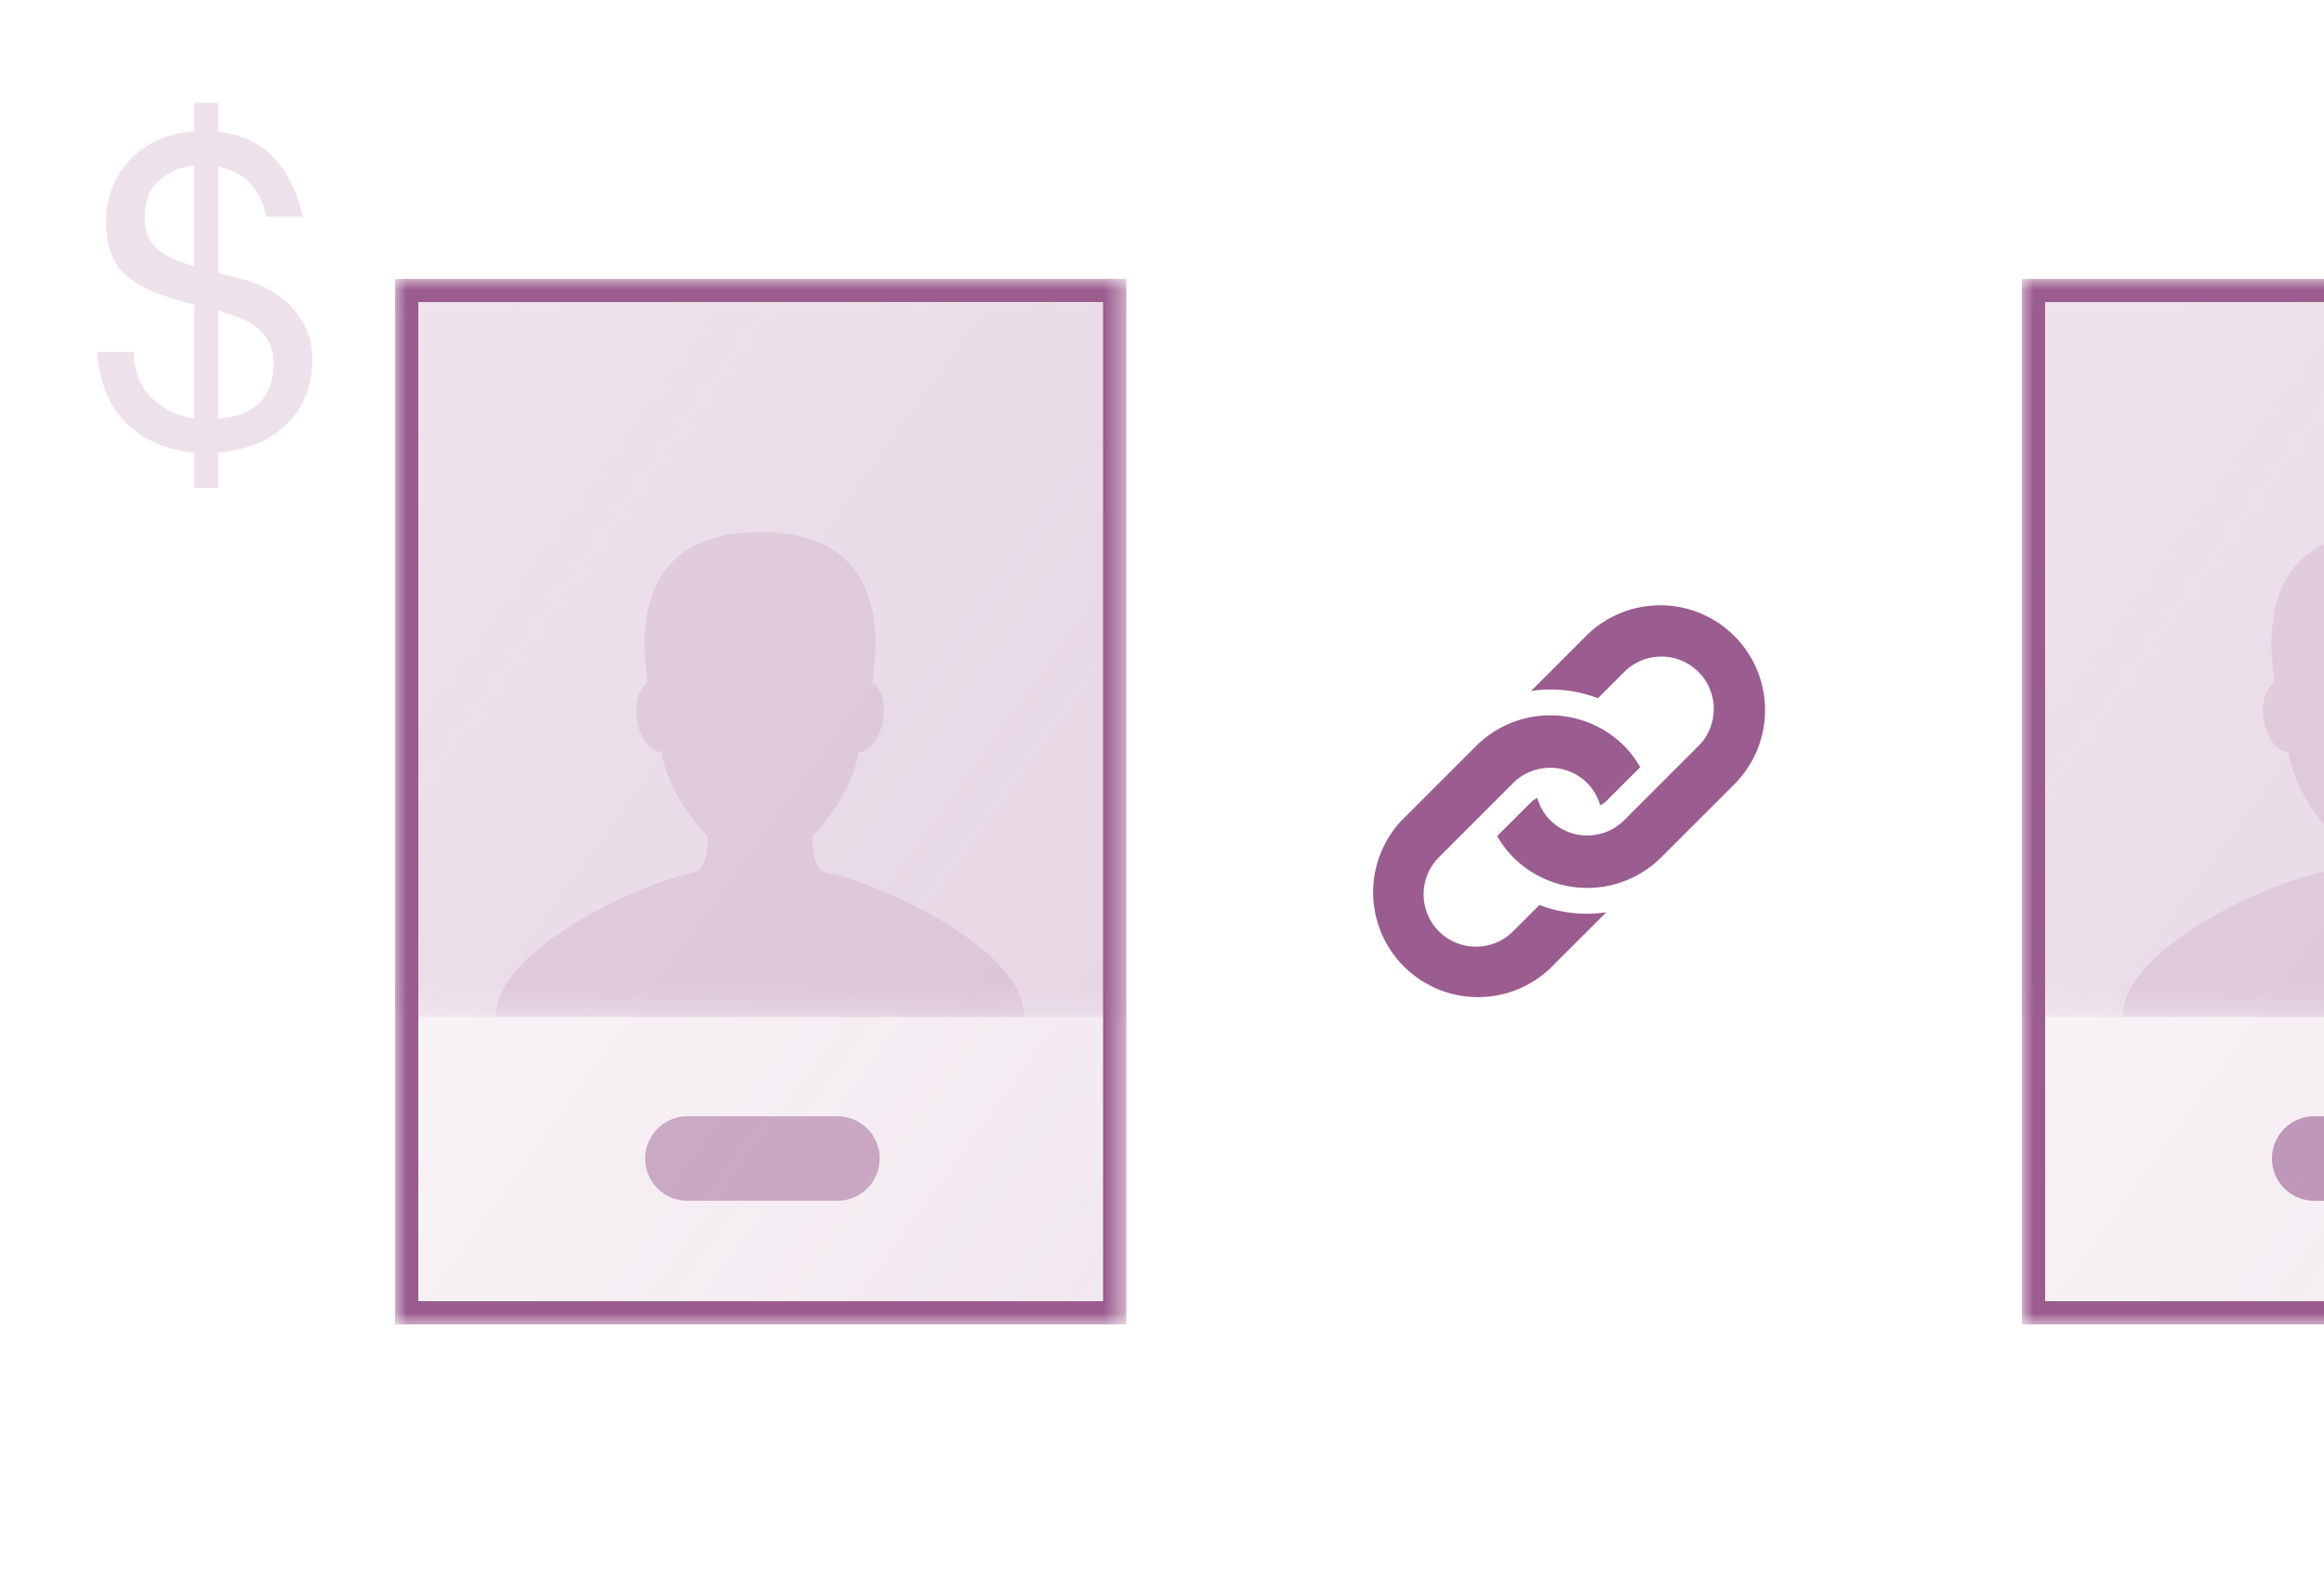 <svg width="100" height="68" viewBox="0 0 100 68" fill="none" xmlns="http://www.w3.org/2000/svg">
  <rect x="0" y="0" width="100" height="68" fill="#333333" stroke="none"/>
  <g clip-path="url(#clip0)">
    <path fill="#fff" d="M0 0h100v68H0z"/>
    <mask id="a" maskUnits="userSpaceOnUse" x="17" y="12" width="32" height="45">
      <path d="M48.465 12H17v45h31.465V12z" fill="#fff"/>
    </mask>
    <g mask="url(#a)">
      <path d="M17.5 12.5h30.465v44H17.5v-44z" fill="url(#paint0_linear)" fill-opacity=".15" stroke="#9B5C8F"/>
    </g>
    <mask id="b" maskUnits="userSpaceOnUse" x="17" y="12" width="32" height="32">
      <path d="M48.465 12.065H17v31.704h31.465V12.065z" fill="#fff"/>
    </mask>
    <g mask="url(#b)" fill="#9B5C8F">
      <path opacity=".142" d="M48.465 12.065H17v31.704h31.465V12.065z"/>
      <path opacity=".142" fill-rule="evenodd" clip-rule="evenodd" d="M34.942 36.002s1.648-1.554 2.007-3.643c.966 0 1.562-2.221.596-3.002.041-.823 1.242-6.457-4.84-6.457-6.084 0-4.883 5.634-4.842 6.457-.966.78-.37 3.002.597 3.002.358 2.09 2.007 3.643 2.007 3.643s-.013 1.469-.574 1.553c-1.806.274-8.553 3.107-8.553 6.214h22.729c0-3.107-6.747-5.94-8.553-6.214-.56-.084-.574-1.553-.574-1.553z"/>
    </g>
    <g opacity=".6">
      <path opacity=".8" d="M36.034 48.042H29.58a1.818 1.818 0 100 3.636h6.454a1.818 1.818 0 000-3.636z" fill="#9B5C8F"/>
    </g>
    <mask id="c" maskUnits="userSpaceOnUse" x="87" y="12" width="32" height="45">
      <path d="M118.465 12H87v45h31.465V12z" fill="#fff"/>
    </mask>
    <g mask="url(#c)">
      <path d="M87.5 12.5h30.465v44H87.5v-44z" fill="url(#paint1_linear)" fill-opacity=".15" stroke="#9B5C8F"/>
    </g>
    <mask id="d" maskUnits="userSpaceOnUse" x="87" y="12" width="32" height="32">
      <path d="M118.465 12.065H87v31.704h31.465V12.065z" fill="#fff"/>
    </mask>
    <g mask="url(#d)" fill="#9B5C8F">
      <path opacity=".142" d="M118.465 12.065H87v31.704h31.465V12.065z"/>
      <path opacity=".142" fill-rule="evenodd" clip-rule="evenodd" d="M104.942 36.002s1.648-1.554 2.007-3.643c.966 0 1.562-2.221.596-3.002.041-.823 1.242-6.457-4.841-6.457s-4.882 5.634-4.841 6.457c-.966.78-.37 3.002.597 3.002.359 2.09 2.007 3.643 2.007 3.643s-.013 1.469-.574 1.553c-1.806.274-8.553 3.107-8.553 6.214h22.729c0-3.107-6.747-5.94-8.553-6.214-.561-.084-.574-1.553-.574-1.553z"/>
    </g>
    <path opacity=".6" d="M106.034 48.042H99.58a1.818 1.818 0 100 3.636h6.454a1.818 1.818 0 100-3.636z" fill="#9B5C8F"/>
    <path opacity=".333" fill-rule="evenodd" clip-rule="evenodd" d="M5.75 15.146H4.174c.099 1.297.512 2.313 1.24 3.048.73.734 1.711 1.164 2.946 1.287V21h1.02v-1.519a5.625 5.625 0 001.63-.37c.494-.198.92-.467 1.278-.806.358-.34.64-.744.843-1.213.204-.47.306-1.007.306-1.612 0-.568-.108-1.056-.324-1.463a3.56 3.56 0 00-.788-1.02 4.016 4.016 0 00-.963-.638 5.04 5.04 0 00-.87-.325l-1.112-.296V7.181c1.136.21 1.828.926 2.075 2.149h1.574c-.247-1.087-.667-1.939-1.26-2.556-.592-.618-1.389-.988-2.389-1.112V4.421H8.361v1.223a4.584 4.584 0 00-1.491.352 3.782 3.782 0 00-1.204.805c-.34.34-.608.741-.806 1.204a3.855 3.855 0 00-.296 1.529c0 .543.074 1.006.222 1.389.148.383.38.707.695.973.315.265.71.493 1.185.685.476.191 1.04.367 1.695.528v4.909c-.74-.124-1.355-.426-1.843-.908-.488-.482-.744-1.136-.769-1.964zm3.63 2.872v-4.65c.333.099.648.207.945.324.296.118.55.263.76.436.21.172.376.38.5.62.123.241.185.54.185.899 0 .395-.059.737-.176 1.028a1.91 1.91 0 01-.5.722 2.2 2.2 0 01-.76.435 3.79 3.79 0 01-.954.186zM8.361 7.126v4.334a6.86 6.86 0 01-.852-.296 2.873 2.873 0 01-.676-.399 1.568 1.568 0 01-.445-.574 1.964 1.964 0 01-.157-.824c0-.704.207-1.238.62-1.602.414-.365.917-.578 1.51-.64z" fill="#9B5C8F" fill-opacity=".532"/>
    <path fill-rule="evenodd" clip-rule="evenodd" d="M74.679 33.702l-3.191 3.19a4.51 4.51 0 01-6.38 0 4.491 4.491 0 01-.686-.91l1.483-1.482c.07-.071.157-.112.24-.16.103.35.282.682.557.957.88.88 2.311.88 3.19 0l3.19-3.19c.88-.88.88-2.31 0-3.19a2.258 2.258 0 00-3.19 0l-1.134 1.135a5.657 5.657 0 00-2.878-.313l2.417-2.418a4.513 4.513 0 016.382 6.381zm-8.436 5.246l-1.136 1.136a2.26 2.26 0 01-3.19 0 2.26 2.26 0 010-3.191l3.19-3.19c.88-.88 2.31-.88 3.19 0 .275.274.454.606.558.956.084-.049.17-.088.24-.159l1.483-1.482a4.44 4.44 0 00-.685-.91 4.512 4.512 0 00-6.381 0l-3.19 3.19a4.513 4.513 0 006.38 6.38l2.418-2.417a5.657 5.657 0 01-2.877-.313z" fill="#9B5C8F"/>
  </g>
  <defs>
    <linearGradient id="paint0_linear" x1="17" y1="12" x2="62.438" y2="44.856" gradientUnits="userSpaceOnUse">
      <stop stop-color="#9B5C8F" stop-opacity=".208"/>
      <stop offset="1" stop-color="#9B5C8F"/>
    </linearGradient>
    <linearGradient id="paint1_linear" x1="87" y1="12" x2="132.438" y2="44.856" gradientUnits="userSpaceOnUse">
      <stop stop-color="#9B5C8F" stop-opacity=".208"/>
      <stop offset="1" stop-color="#9B5C8F"/>
    </linearGradient>
    <clipPath id="clip0">
      <path fill="#fff" d="M0 0h100v68H0z"/>
    </clipPath>
  </defs>
</svg>
